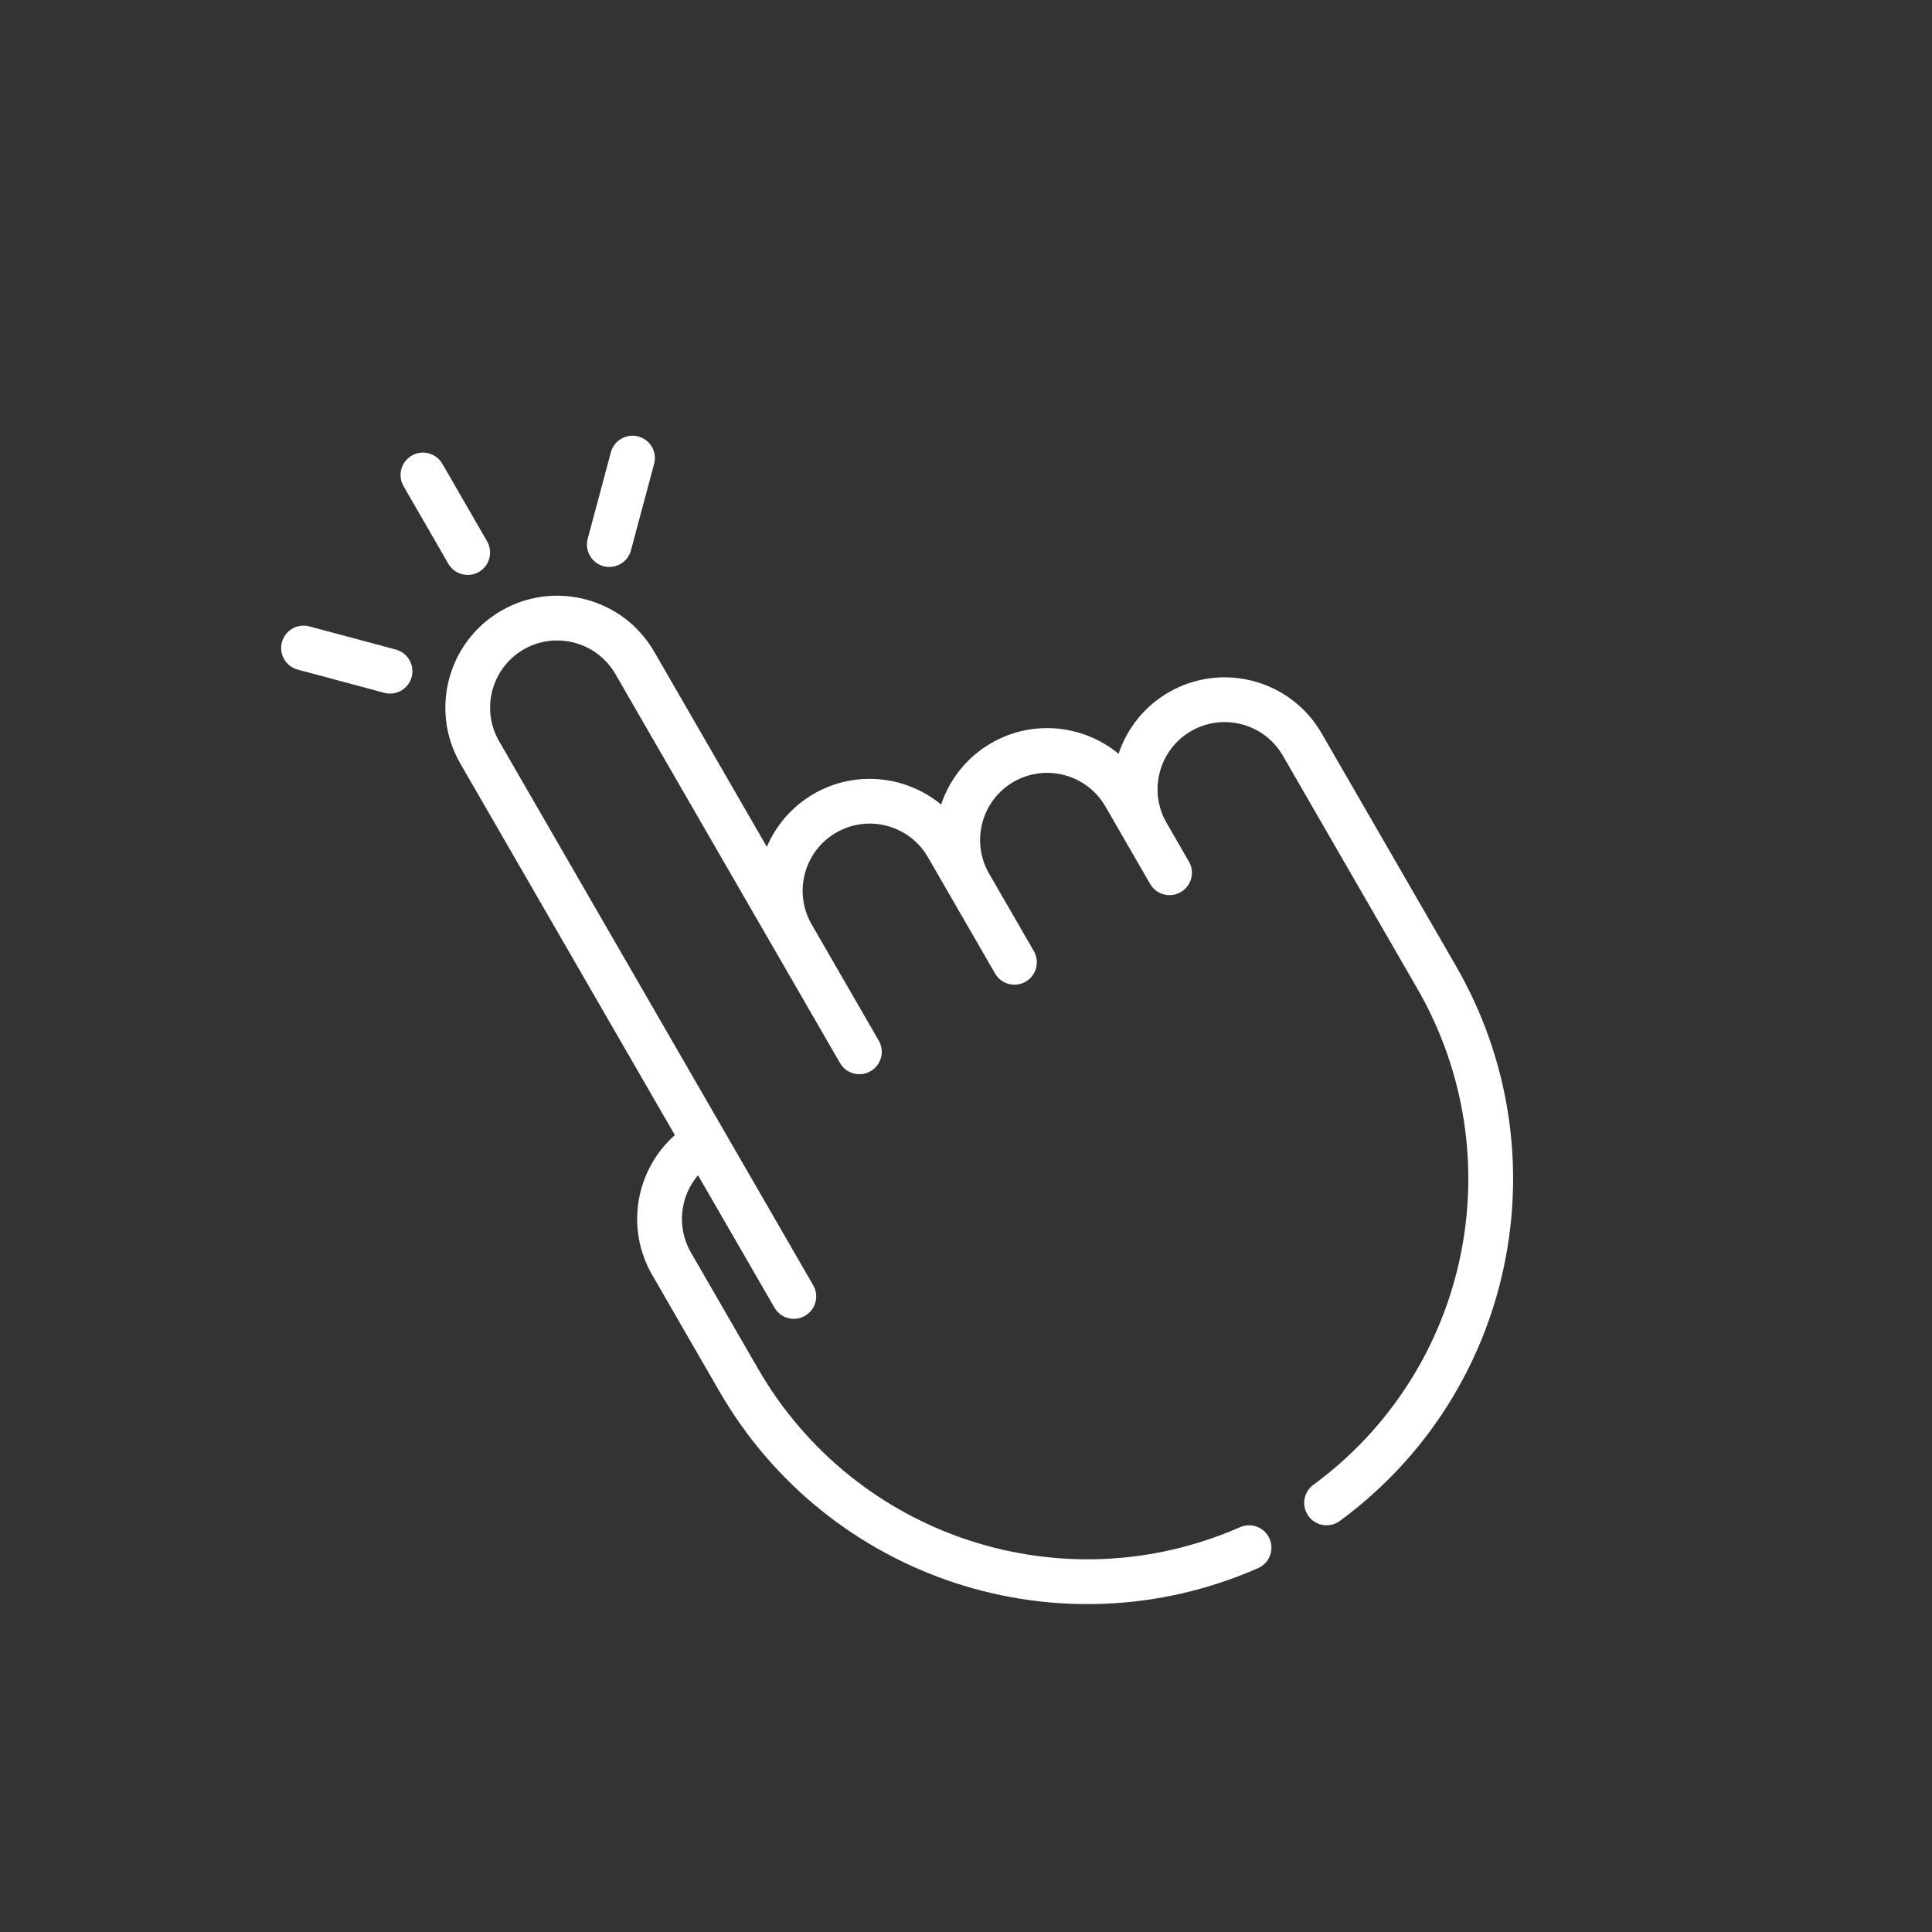 <?xml version="1.0" encoding="UTF-8"?> <svg xmlns="http://www.w3.org/2000/svg" width="42" height="42" viewBox="0 0 42 42" fill="none"><rect x="0" y="0" width="42" height="42" fill="#333333" stroke="none"/><g clip-path="url(#clip0_4_312)"><path d="M8.951 9.904C8.718 10.039 8.639 10.336 8.773 10.569L9.746 12.255C9.881 12.488 10.178 12.567 10.411 12.433C10.644 12.299 10.723 12.001 10.589 11.768L9.616 10.082C9.482 9.85 9.184 9.77 8.951 9.904Z" fill="white"></path><path d="M8.605 14.121L6.725 13.617C6.465 13.548 6.198 13.702 6.129 13.961C6.059 14.221 6.213 14.488 6.473 14.557L8.353 15.061C8.483 15.096 8.614 15.075 8.722 15.013C8.83 14.95 8.914 14.847 8.949 14.717C9.018 14.457 8.864 14.191 8.605 14.121Z" fill="white"></path><path d="M13.876 9.488C13.617 9.419 13.35 9.573 13.28 9.832L12.776 11.713C12.707 11.972 12.861 12.239 13.12 12.309C13.25 12.343 13.382 12.322 13.49 12.26C13.598 12.198 13.682 12.094 13.716 11.964L14.22 10.084C14.29 9.825 14.136 9.558 13.876 9.488Z" fill="white"></path><path d="M25.407 15.05C24.872 15.359 24.499 15.842 24.317 16.387C23.556 15.758 22.453 15.632 21.549 16.154C21.014 16.462 20.641 16.946 20.459 17.49C19.698 16.861 18.595 16.735 17.691 17.257C17.217 17.531 16.87 17.941 16.671 18.41L14.221 14.166C13.55 13.004 12.059 12.605 10.898 13.276C9.736 13.946 9.336 15.437 10.007 16.599L14.671 24.676C13.823 25.427 13.589 26.697 14.177 27.714L15.637 30.243C17.997 34.331 23.032 35.985 27.348 34.091C27.365 34.083 27.381 34.075 27.397 34.066C27.609 33.944 27.699 33.679 27.599 33.45C27.491 33.203 27.203 33.092 26.957 33.2C23.096 34.894 18.591 33.414 16.48 29.756L15.02 27.228C14.703 26.678 14.784 26.006 15.174 25.549L16.836 28.427C16.97 28.66 17.268 28.739 17.5 28.605C17.733 28.47 17.813 28.173 17.678 27.94L10.85 16.113C10.447 15.415 10.687 14.521 11.384 14.118C12.081 13.716 12.976 13.956 13.378 14.653L18.261 23.109C18.395 23.342 18.692 23.422 18.925 23.287C19.158 23.153 19.238 22.855 19.103 22.622L17.644 20.094C17.241 19.397 17.481 18.502 18.178 18.1C18.875 17.697 19.77 17.937 20.172 18.634L21.632 21.163C21.766 21.395 22.064 21.475 22.297 21.341C22.529 21.206 22.609 20.909 22.475 20.676L21.501 18.99C21.099 18.293 21.339 17.399 22.036 16.996C22.733 16.594 23.627 16.834 24.03 17.531L25.003 19.216C25.137 19.449 25.435 19.529 25.668 19.394C25.901 19.26 25.98 18.962 25.846 18.73L25.359 17.887C24.957 17.19 25.197 16.295 25.894 15.893C26.591 15.49 27.485 15.73 27.888 16.427L30.807 21.484C32.919 25.142 31.949 29.783 28.55 32.28C28.334 32.439 28.287 32.743 28.447 32.96C28.595 33.162 28.869 33.216 29.081 33.094C29.097 33.085 29.112 33.075 29.127 33.064C32.925 30.273 34.01 25.085 31.65 20.997L28.73 15.94C28.06 14.779 26.569 14.379 25.407 15.05Z" fill="white"></path></g><defs><clipPath id="clip0_4_312"><rect width="30.148" height="30.148" fill="white" transform="translate(0.009 15.067) rotate(-30)"></rect></clipPath></defs></svg> 
